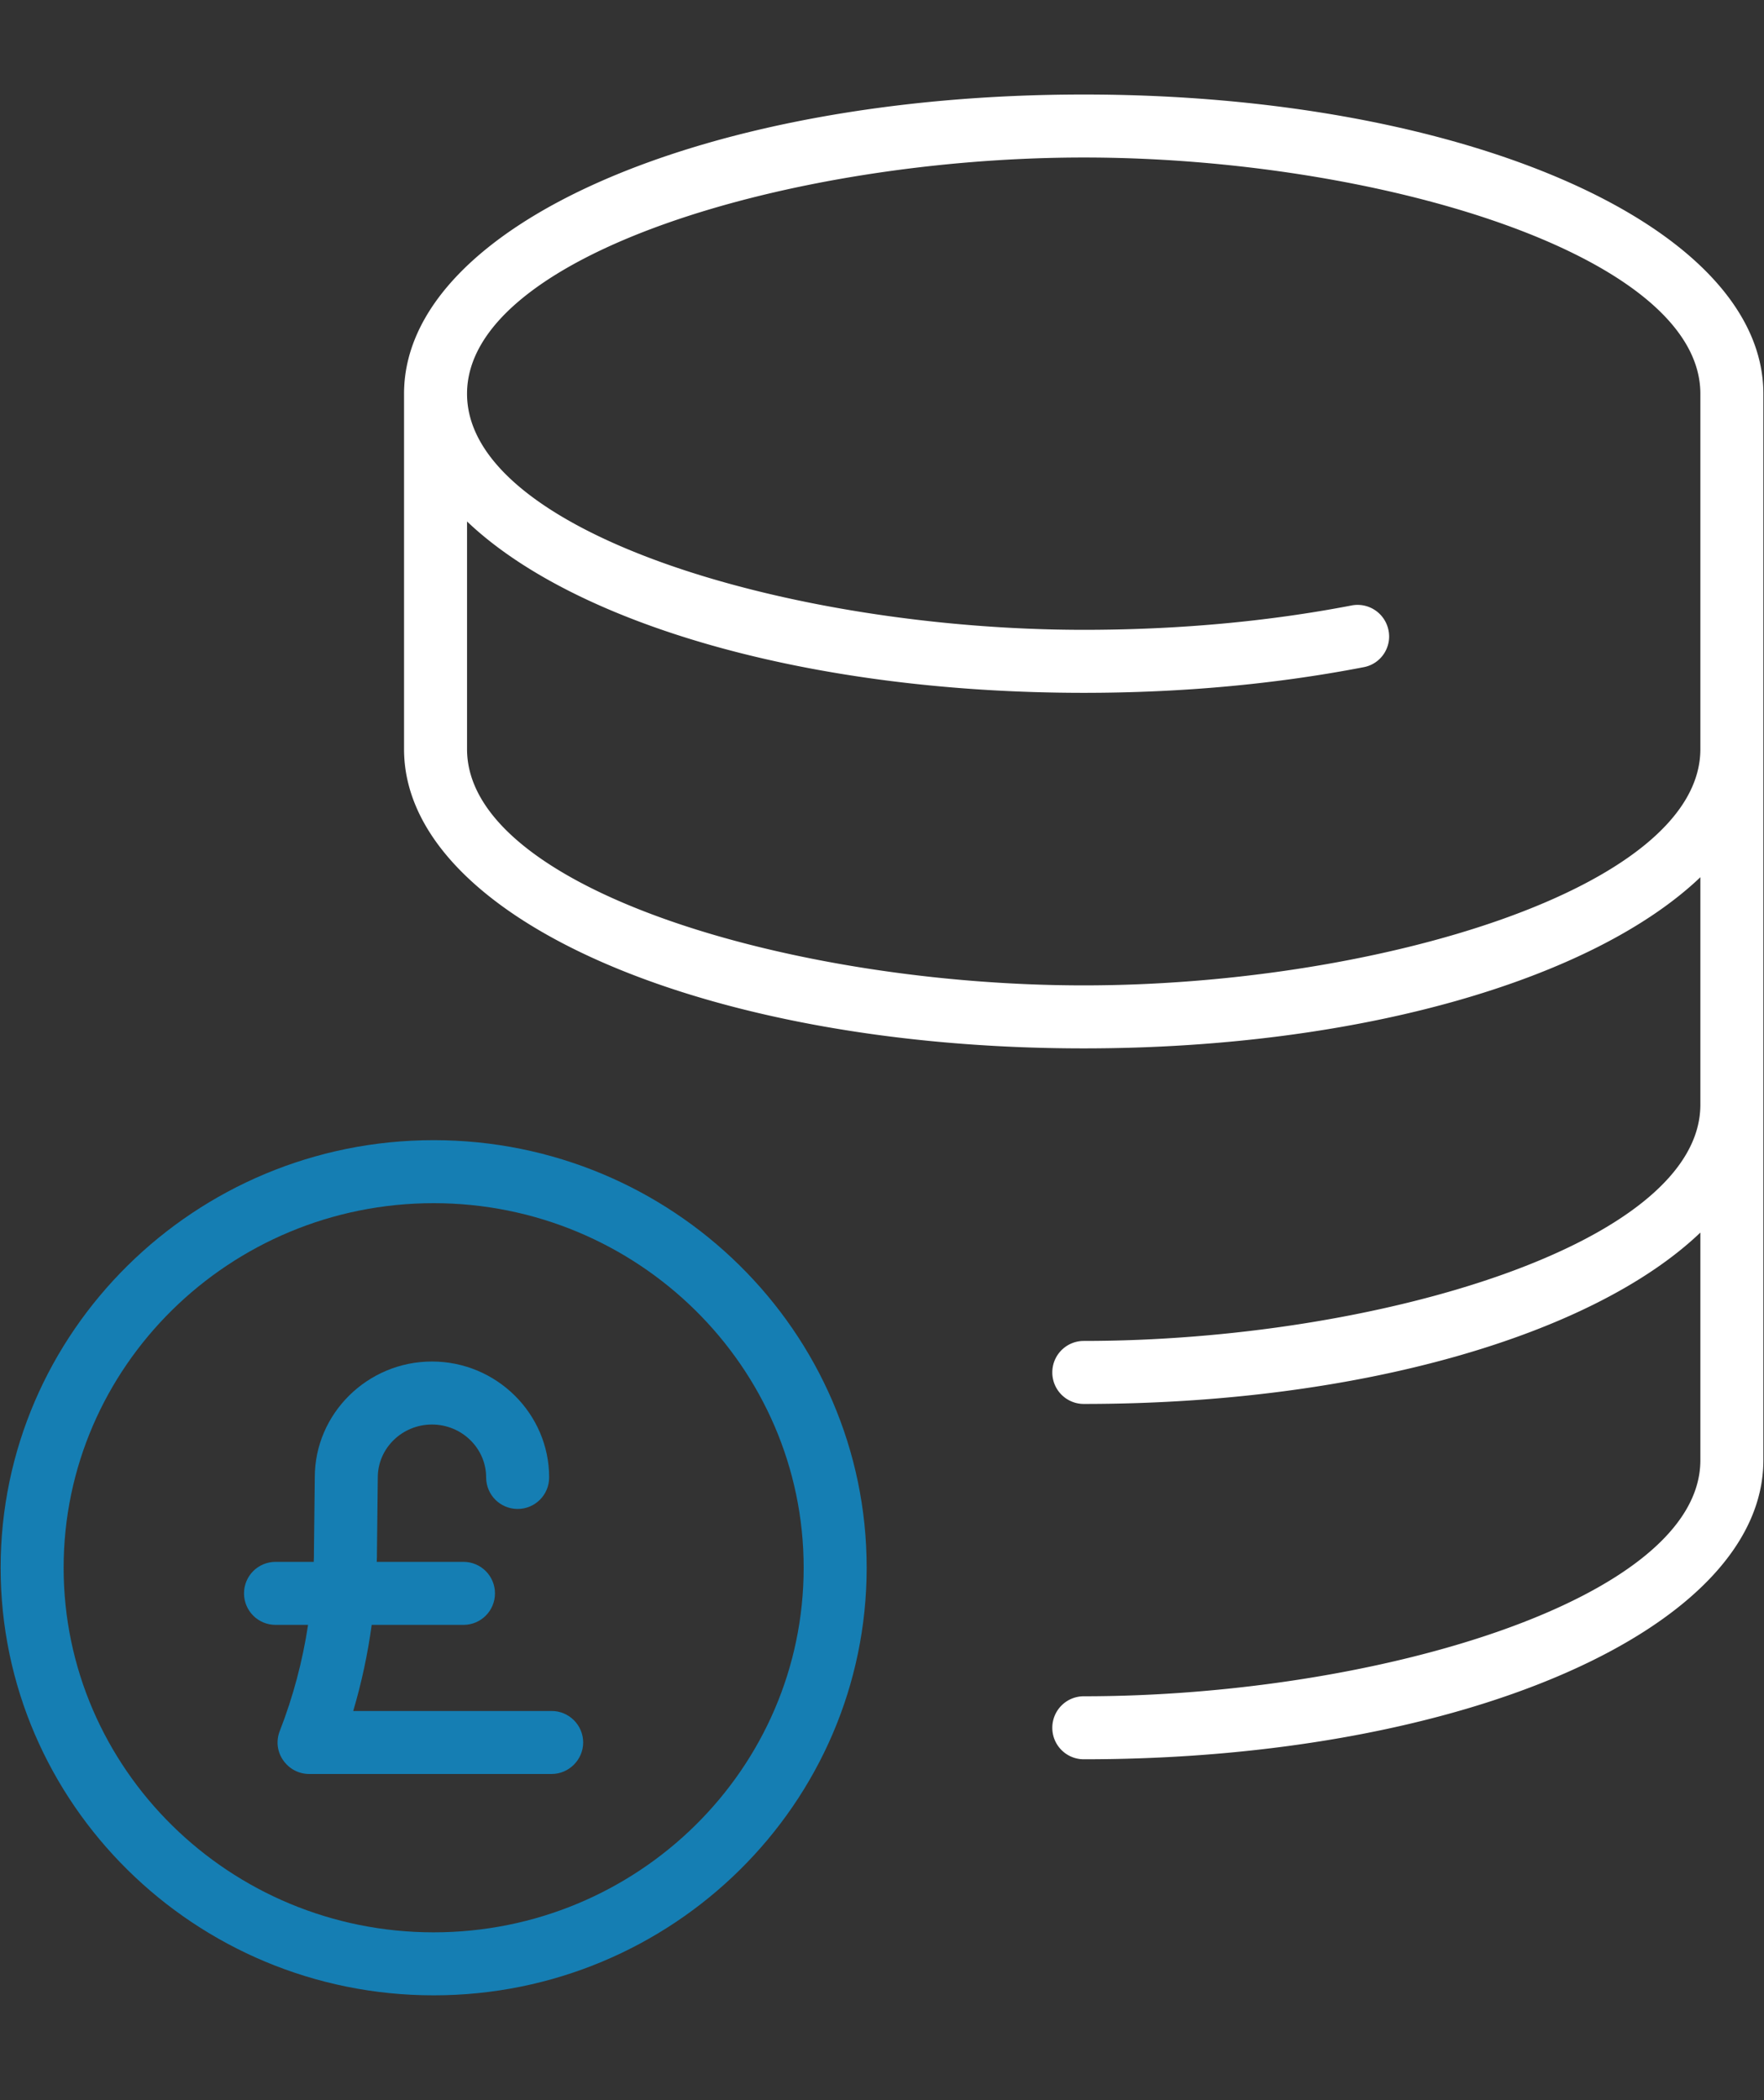<svg xmlns="http://www.w3.org/2000/svg" viewBox="0 0 84 100">
  <rect x="0" y="0" width="84" height="100" fill="#333333" stroke="none"/>
  <path style="fill:#FFFFFF !important" d="M51.61 4.5c-18.15 0-32.37 6.26-32.37 14.25v16.92c0 7.99 14.22 14.25 32.37 14.25 13.16 0 24.26-3.29 29.36-8.15V52.6c0 6.63-15.48 11.25-29.36 11.25-.83 0-1.5.67-1.5 1.5s.67 1.5 1.5 1.5c13.17 0 24.27-3.3 29.36-8.16v10.84c0 6.62-15.48 11.24-29.36 11.24-.83 0-1.5.67-1.5 1.5s.67 1.5 1.5 1.5c18.14 0 32.36-6.26 32.36-14.24V18.75c0-7.99-14.22-14.25-32.36-14.25Zm0 42.42c-13.89 0-29.37-4.62-29.37-11.25V24.83c5.1 4.86 16.2 8.16 29.37 8.16 4.65 0 9.13-.41 13.32-1.22.82-.15 1.35-.94 1.19-1.75a1.5 1.5 0 0 0-1.76-1.19c-4 .77-8.29 1.16-12.75 1.16-13.89 0-29.37-4.62-29.37-11.24S37.72 7.5 51.61 7.5s29.36 4.62 29.36 11.25v16.92c0 6.63-15.48 11.25-29.36 11.25Z"/>
  <path style="fill:#157EB3 !important" d="M20.65 95.01C9.28 95.01.03 85.87.03 74.65s9.25-20.36 20.62-20.36 20.62 9.13 20.62 20.36-9.25 20.36-20.62 20.36Zm0-37.72c-9.72 0-17.62 7.79-17.62 17.36s7.9 17.36 17.62 17.36 17.62-7.79 17.62-17.36-7.91-17.36-17.62-17.36Z"/>
  <path style="fill:#157EB3 !important" d="M27.77 82.97c0 .82-.68 1.5-1.5 1.5H14.72c-.5 0-.96-.25-1.24-.66-.28-.4-.34-.92-.16-1.38.64-1.64 1.09-3.34 1.35-5.06h-1.55c-.83 0-1.5-.67-1.5-1.5s.67-1.5 1.5-1.5h1.82c.01-.16.01-.33.01-.49l.04-3.54c0-3.03 2.51-5.51 5.58-5.51s5.58 2.48 5.58 5.52c0 .83-.67 1.5-1.5 1.5s-1.5-.67-1.5-1.5c0-1.39-1.16-2.52-2.58-2.52s-2.58 1.13-2.58 2.52l-.04 3.56c0 .15 0 .31-.01.46h4.13c.83 0 1.5.67 1.5 1.5s-.67 1.5-1.5 1.5H17.7c-.19 1.39-.48 2.75-.88 4.1h9.45c.82 0 1.5.67 1.5 1.5Z"/>
</svg>
